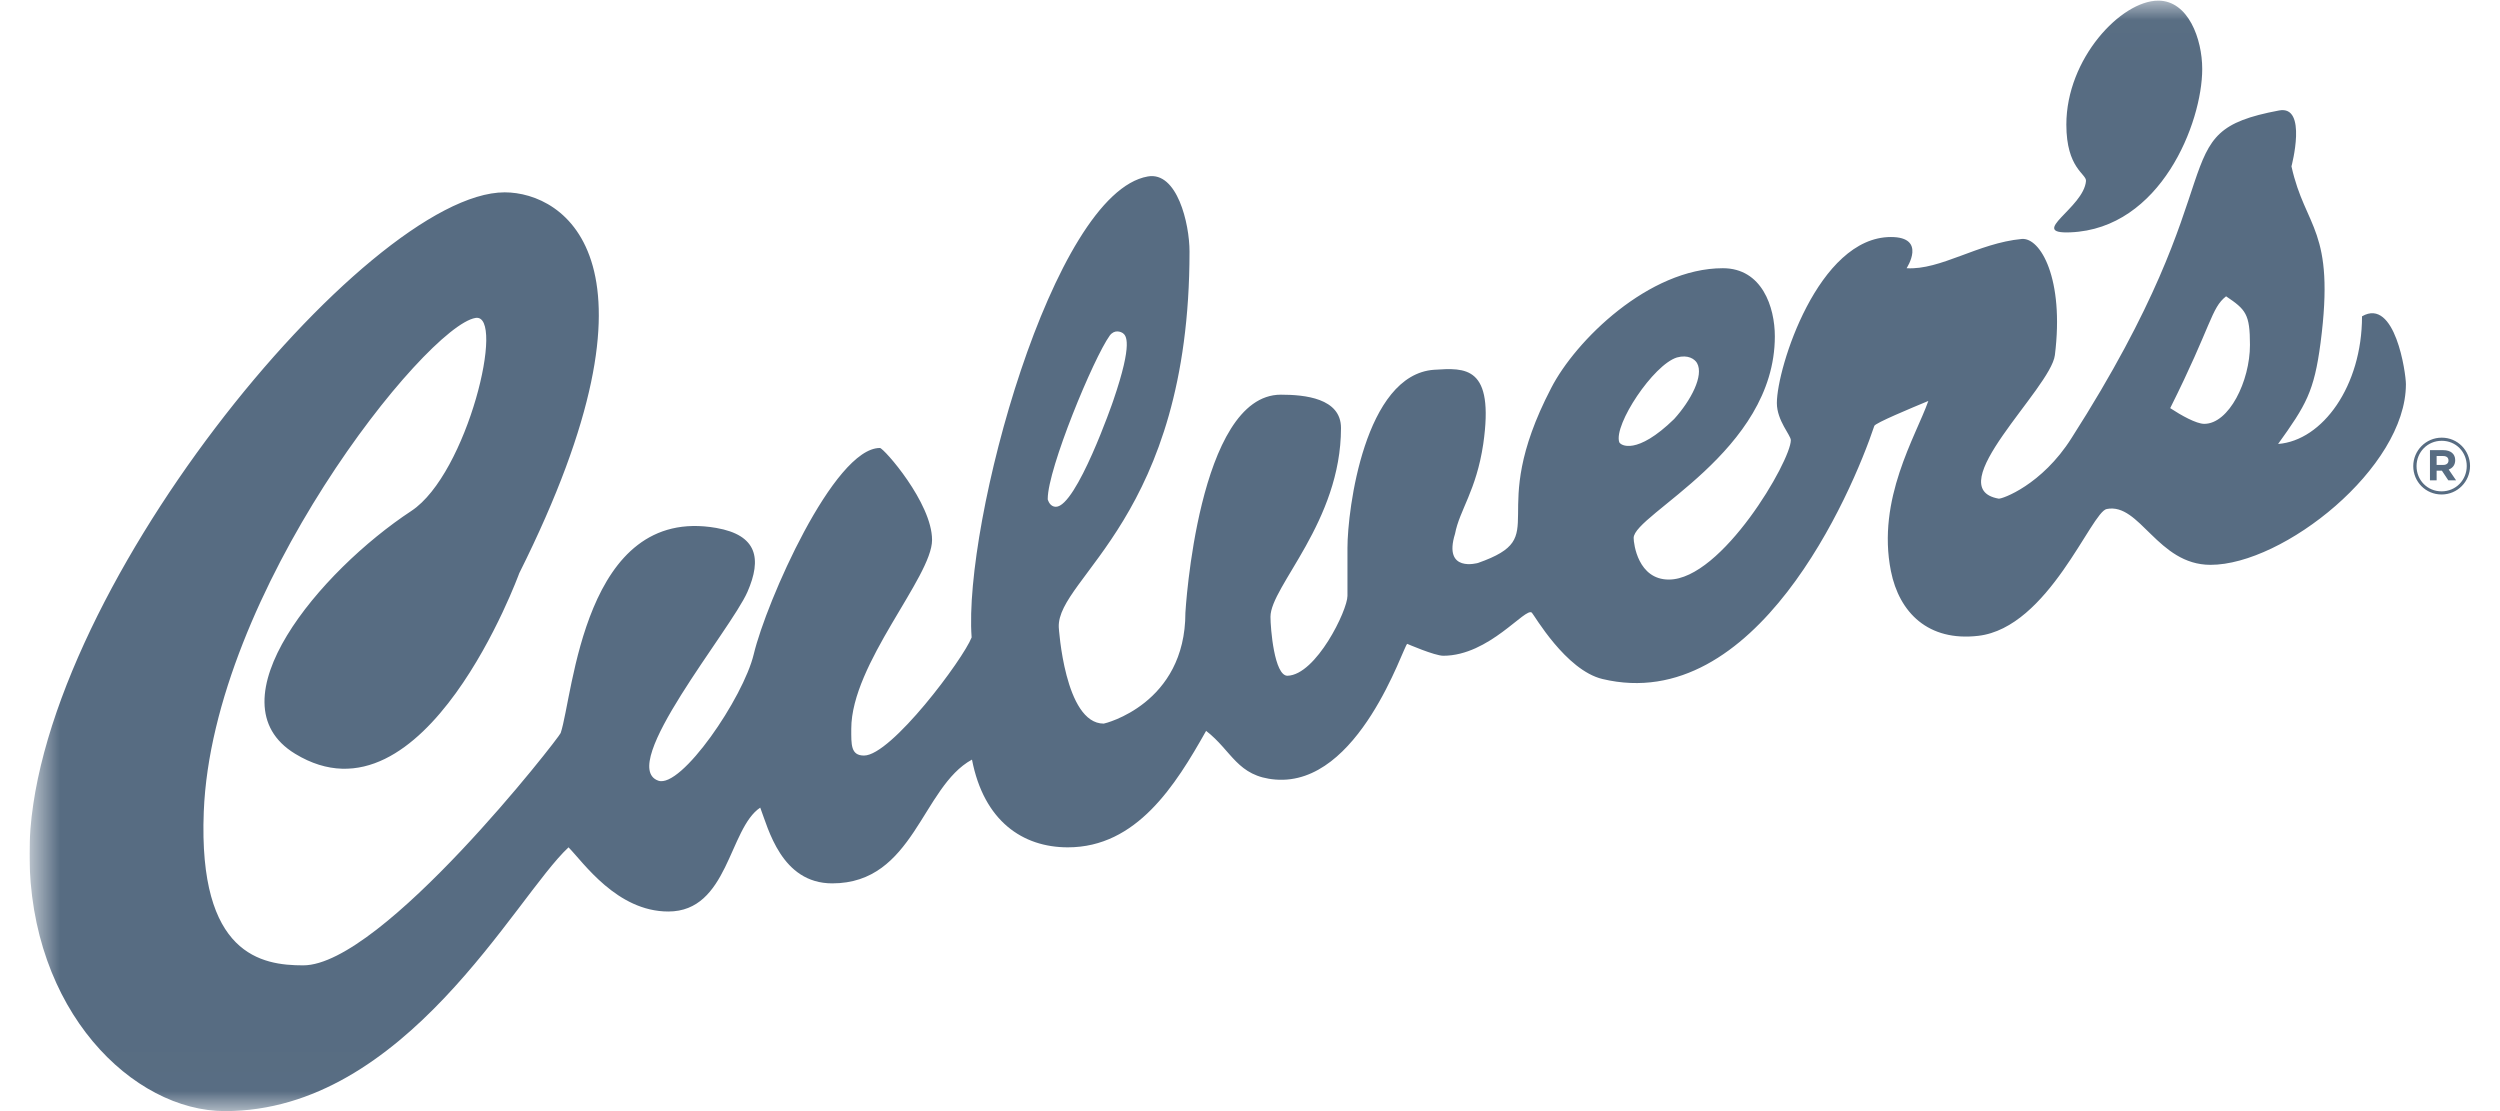 <svg width="63" height="28" viewBox="0 0 63 28" fill="none" xmlns="http://www.w3.org/2000/svg">
<g clip-path="url(#clip0_662_3108)">
<mask id="mask0_662_3108" style="mask-type:luminance" maskUnits="userSpaceOnUse" x="0" y="0" width="63" height="28">
<path d="M0.755 0.017H62.245V27.988H0.755V0.017Z" fill="white"/>
</mask>
<g mask="url(#mask0_662_3108)">
<path d="M55.547 10.681C55.346 10.681 54.962 10.465 54.689 10.285C55.74 8.183 55.716 7.767 56.097 7.467C56.595 7.801 56.699 7.914 56.699 8.691C56.699 9.606 56.17 10.681 55.547 10.681ZM40.804 11.14C40.664 10.699 41.665 9.191 42.259 9.008C42.537 8.931 42.706 9.047 42.765 9.149C42.943 9.463 42.61 10.095 42.188 10.56C41.245 11.478 40.834 11.227 40.804 11.14ZM26.41 12.606L26.403 12.585V12.57C26.403 11.813 27.555 9.025 27.967 8.454C28.087 8.298 28.24 8.357 28.297 8.396C28.37 8.454 28.565 8.605 28.055 10.093C28.048 10.119 27.128 12.768 26.609 12.771C26.567 12.771 26.464 12.757 26.41 12.606ZM59.523 7.971C59.523 9.731 58.526 11.102 57.408 11.188C58.112 10.208 58.316 9.87 58.478 8.64C58.853 5.761 58.094 5.774 57.745 4.192C57.745 4.192 58.158 2.643 57.431 2.784C54.398 3.354 56.521 4.292 52.201 11.042C51.455 12.223 50.452 12.578 50.367 12.566C48.855 12.301 51.679 9.791 51.783 8.949C52.023 7.026 51.418 5.978 50.947 6.022C49.843 6.126 48.904 6.811 48.046 6.759C48.046 6.759 48.565 5.973 47.651 5.973C45.821 5.973 44.777 9.271 44.777 10.156C44.777 10.599 45.129 10.969 45.129 11.092C45.129 11.614 43.392 14.605 42.054 14.605C41.28 14.605 41.168 13.706 41.168 13.556C41.168 12.963 44.726 11.381 44.726 8.476C44.726 7.739 44.404 6.759 43.416 6.759C41.553 6.759 39.701 8.583 39.088 9.782C37.388 13.053 39.181 13.505 37.247 14.186C37.247 14.186 36.358 14.445 36.667 13.451C36.779 12.855 37.202 12.368 37.378 11.188C37.662 9.212 36.927 9.268 36.142 9.318C34.39 9.436 33.956 12.843 33.956 13.807C33.956 14.27 33.956 14.55 33.956 15.016C33.956 15.38 33.167 17.006 32.446 17.029C32.111 17.036 32.016 15.827 32.016 15.543C32.016 14.777 33.793 13.148 33.793 10.785C33.793 10.031 32.872 9.946 32.277 9.946C30.184 9.946 29.872 15.44 29.872 15.44C29.872 17.744 27.836 18.235 27.814 18.235C26.828 18.235 26.681 15.805 26.681 15.805C26.631 14.548 29.976 13.041 29.976 6.339C29.976 5.635 29.664 4.314 28.923 4.447C26.525 4.871 24.273 13.187 24.485 16.063C24.273 16.61 22.459 19.04 21.773 19.04C21.435 19.04 21.452 18.758 21.452 18.366C21.452 16.727 23.488 14.541 23.488 13.607C23.488 12.671 22.269 11.289 22.174 11.289C21.011 11.289 19.307 15.176 18.995 16.484C18.733 17.583 17.164 19.884 16.586 19.672C15.548 19.295 18.414 15.879 18.836 14.915C19.202 14.077 19.082 13.485 18.051 13.304C14.705 12.721 14.446 17.53 14.129 18.472C14.096 18.581 9.628 24.327 7.641 24.327C6.6 24.327 4.992 24.074 5.135 20.455C5.353 14.929 10.728 8.225 11.982 8.012C12.753 7.882 11.781 11.942 10.367 12.875C8.061 14.392 5.291 17.688 7.437 18.995C10.704 20.988 13.085 14.445 13.085 14.445C17.008 6.6 14.225 4.847 12.717 4.847C9.243 4.847 0.742 15.12 0.742 21.507C0.742 25.476 3.355 28 5.668 28C10.223 28 12.98 22.605 14.327 21.353C14.7 21.731 15.545 22.97 16.842 22.97C18.354 22.97 18.365 20.879 19.158 20.352C19.36 20.879 19.692 22.261 20.972 22.261C23.034 22.261 23.227 19.831 24.494 19.142C24.793 20.689 25.77 21.353 26.909 21.353C28.641 21.353 29.619 19.797 30.394 18.418C31.047 18.921 31.177 19.568 32.144 19.645C34.25 19.812 35.365 16.276 35.462 16.225C35.462 16.225 36.153 16.525 36.371 16.525C37.529 16.525 38.448 15.286 38.603 15.44C38.656 15.488 39.456 16.89 40.382 17.111C44.246 18.034 46.656 12.457 47.233 10.732C47.259 10.659 48.152 10.288 48.594 10.104C48.281 10.994 47.288 12.575 47.651 14.392C47.861 15.44 48.594 16.17 49.852 16.023C51.623 15.818 52.704 12.894 53.09 12.827C53.926 12.661 54.37 14.234 55.705 14.234C57.536 14.234 60.629 11.793 60.629 9.681C60.629 9.408 60.359 7.487 59.523 7.971ZM52.174 5.855C54.449 5.764 55.496 3.095 55.496 1.739C55.496 0.98 55.144 0.016 54.389 0.016C53.453 0.016 52.072 1.476 52.072 3.139C52.072 4.247 52.581 4.38 52.567 4.56C52.514 5.238 51.083 5.9 52.174 5.855Z" fill="#576C82"/>
</g>
<path d="M61.567 11.492H61.403V11.716H61.571C61.656 11.716 61.702 11.67 61.702 11.605C61.702 11.529 61.65 11.492 61.567 11.492ZM61.707 11.832L61.894 12.105H61.698L61.535 11.86H61.403V12.105H61.235V11.344H61.573C61.755 11.344 61.871 11.437 61.871 11.595C61.871 11.72 61.804 11.796 61.707 11.832ZM61.532 11.108C61.17 11.108 60.897 11.395 60.897 11.747C60.897 12.099 61.168 12.382 61.528 12.382C61.889 12.382 62.162 12.095 62.162 11.743C62.162 11.391 61.892 11.108 61.532 11.108ZM61.528 12.461C61.126 12.461 60.814 12.139 60.814 11.747C60.814 11.356 61.13 11.029 61.532 11.029C61.933 11.029 62.245 11.352 62.245 11.743C62.245 12.135 61.929 12.461 61.528 12.461Z" fill="#576C82"/>
</g>
<defs>
<clipPath id="clip0_662_3108">
<rect width="61.512" height="28" fill="white" transform="translate(0.742)"/>
</clipPath>
</defs>
</svg>

